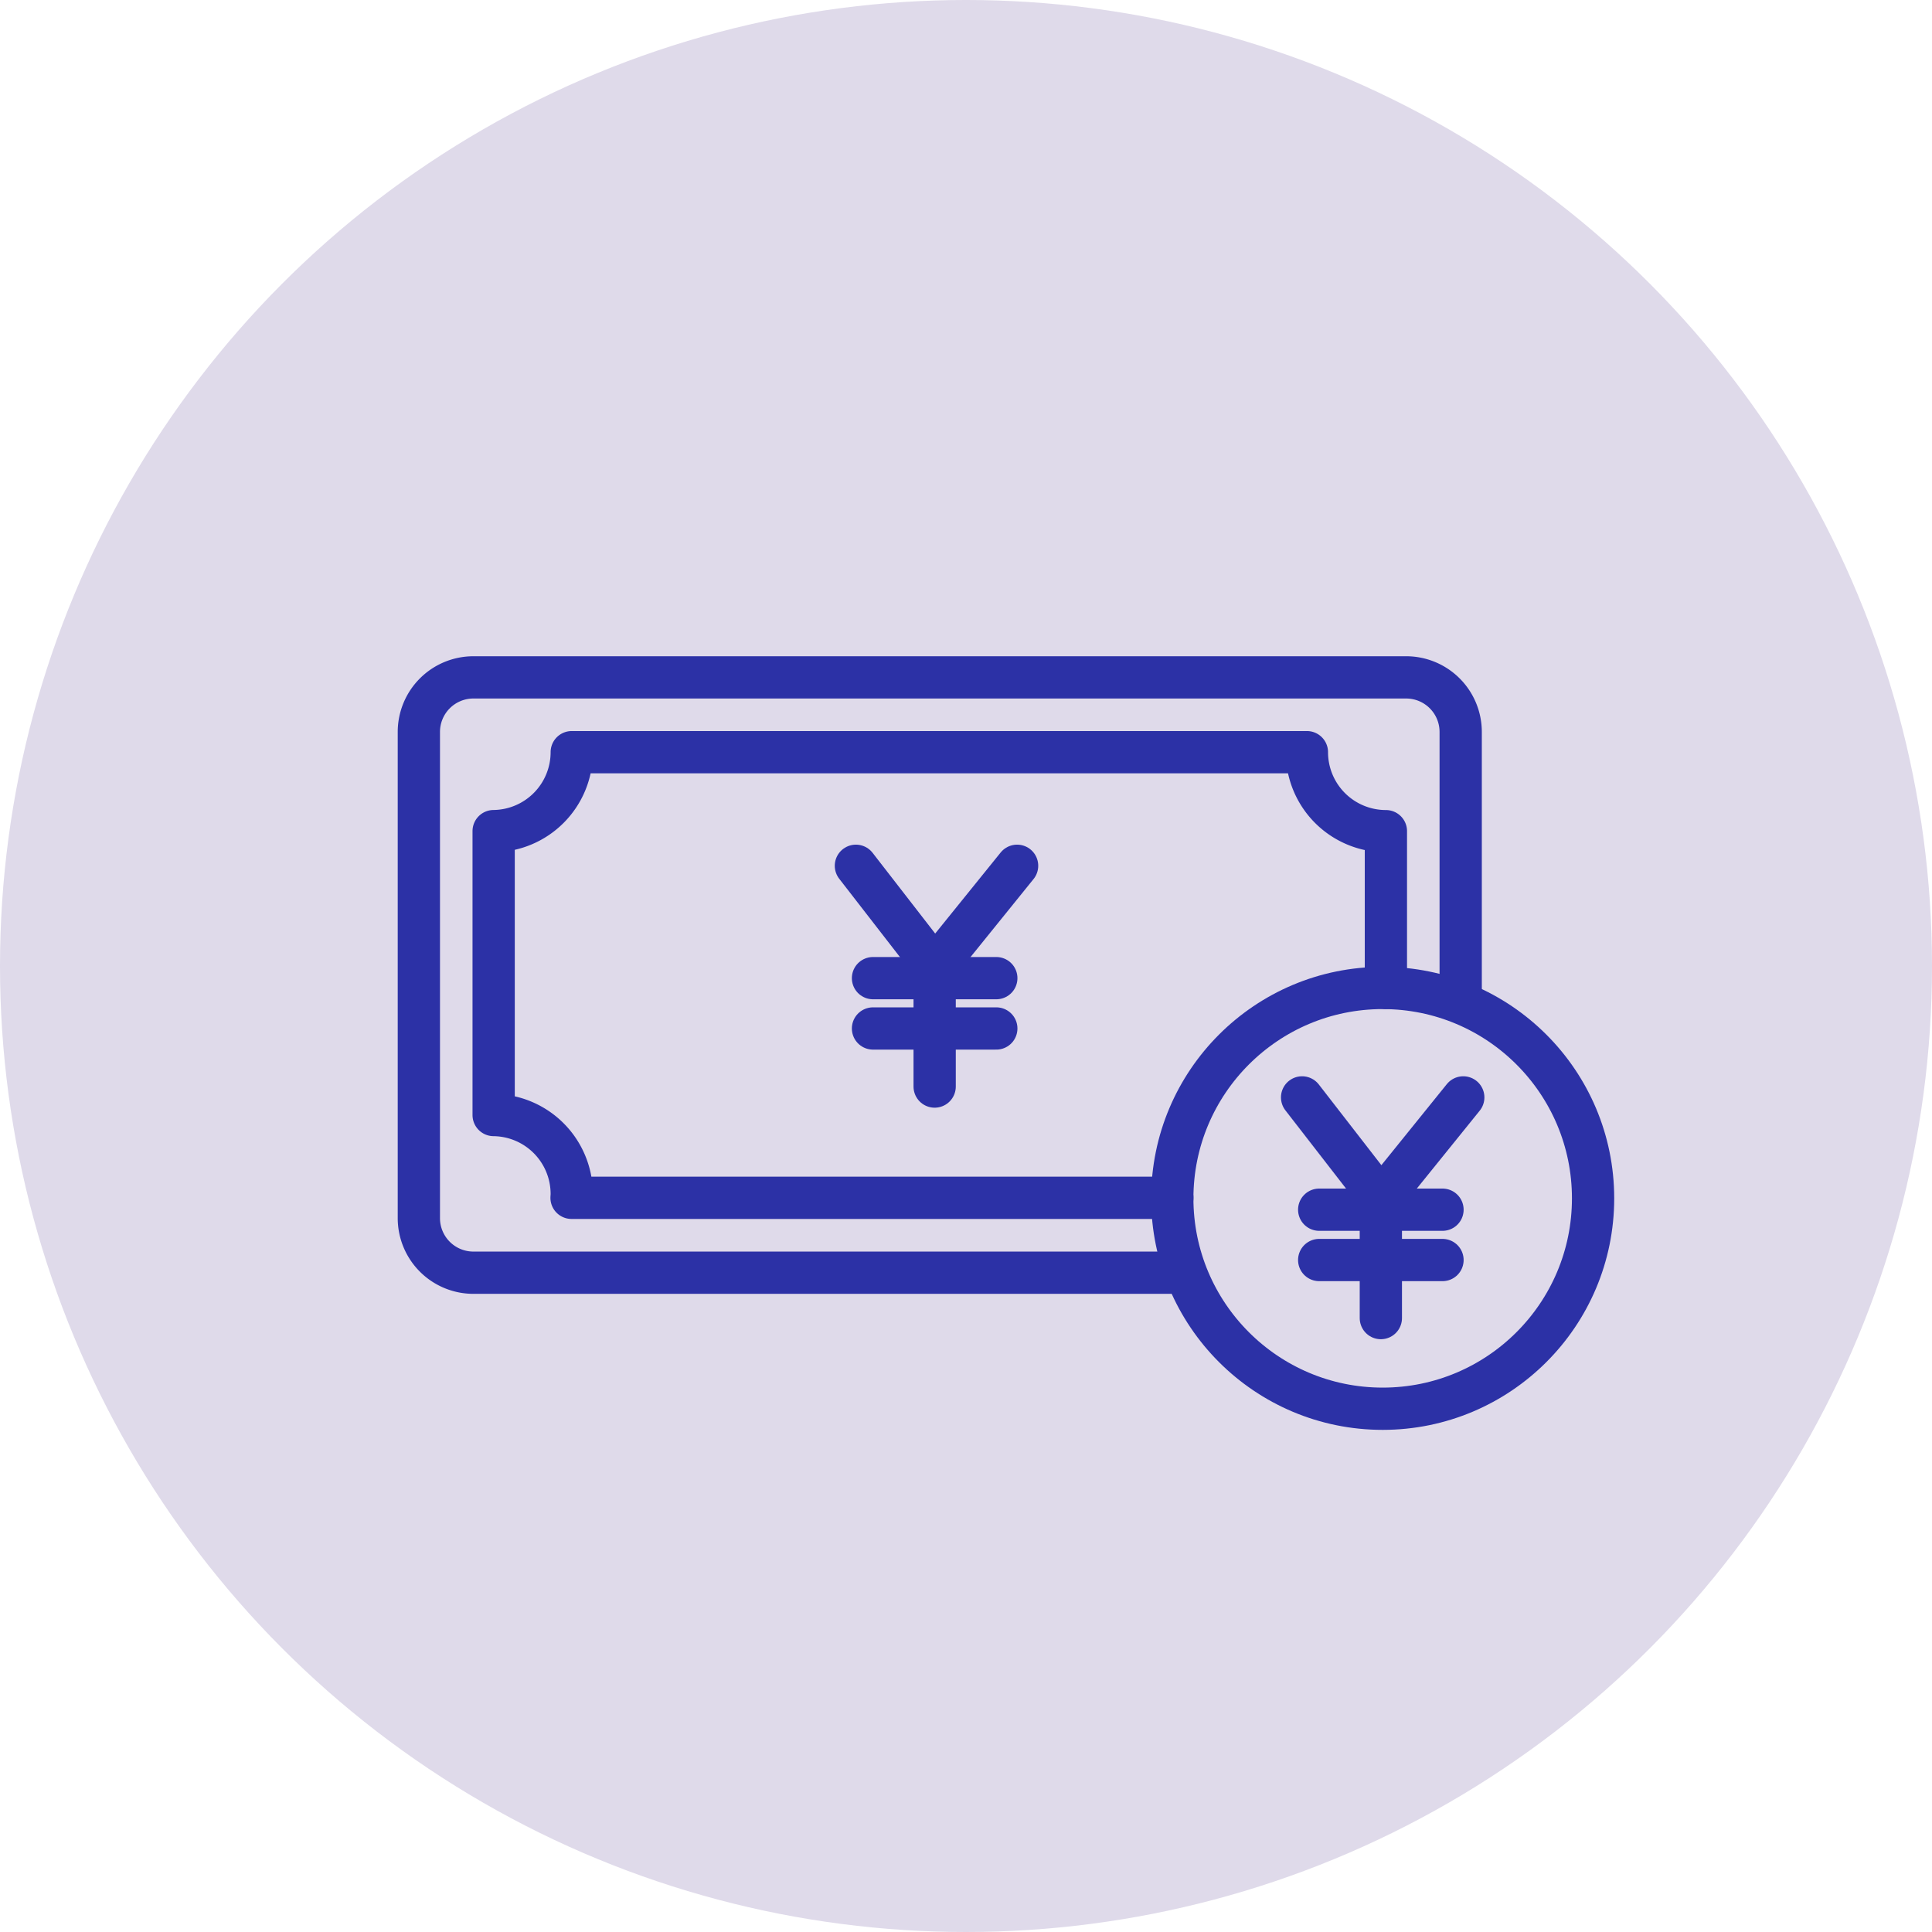 <svg xmlns="http://www.w3.org/2000/svg" width="80" height="80" viewBox="0 0 80 80">
  <g id="ico_management02" transform="translate(-670 -2194)">
    <circle id="楕円形_761" data-name="楕円形 761" cx="40" cy="40" r="40" transform="translate(670 2194)" fill="#dfdaea"/>
    <g id="グループ_285233" data-name="グループ 285233" transform="translate(687.344 2222.049)">
      <g id="グループ_285234" data-name="グループ 285234" transform="translate(0 0)">
        <path id="パス_135446" data-name="パス 135446" d="M33.229,26.226H3.834a2.259,2.259,0,0,1-2.259-2.259V3.834A2.259,2.259,0,0,1,3.834,1.575H42.456a2.258,2.258,0,0,1,2.259,2.259v11.1" transform="translate(-1.575 -1.575)" fill="none" stroke="#2c31a6" stroke-linecap="round" stroke-linejoin="round" stroke-width="1.75"/>
        <path id="パス_135447" data-name="パス 135447" d="M46.521,19.339V12.846A3.271,3.271,0,0,1,43.25,9.575H12.809a3.27,3.27,0,0,1-3.234,3.269V24.6a3.27,3.27,0,0,1,3.234,3.269c0,.054-.005.106-.008.159H37.677" transform="translate(-6.478 -6.478)" fill="none" stroke="#2c31a6" stroke-linecap="round" stroke-linejoin="round" stroke-width="1.75"/>
        <path id="パス_135448" data-name="パス 135448" d="M48.325,21.728l3.269,4.216L55,21.728" transform="translate(-30.228 -13.927)" fill="none" stroke="#2c31a6" stroke-linecap="round" stroke-linejoin="round" stroke-width="1.75"/>
        <line id="線_2725" data-name="線 2725" y1="5.106" transform="translate(21.358 11.837)" fill="none" stroke="#2c31a6" stroke-linecap="round" stroke-linejoin="round" stroke-width="1.75"/>
        <line id="線_2726" data-name="線 2726" x2="5.106" transform="translate(18.805 12.454)" fill="none" stroke="#2c31a6" stroke-linecap="round" stroke-linejoin="round" stroke-width="1.75"/>
        <line id="線_2727" data-name="線 2727" x2="5.106" transform="translate(18.805 14.538)" fill="none" stroke="#2c31a6" stroke-linecap="round" stroke-linejoin="round" stroke-width="1.75"/>
        <path id="パス_135449" data-name="パス 135449" d="M96.057,46.5l3.269,4.216,3.405-4.216" transform="translate(-59.484 -29.108)" fill="none" stroke="#2c31a6" stroke-linecap="round" stroke-linejoin="round" stroke-width="1.75"/>
        <line id="線_2728" data-name="線 2728" y1="5.106" transform="translate(39.834 21.424)" fill="none" stroke="#2c31a6" stroke-linecap="round" stroke-linejoin="round" stroke-width="1.75"/>
        <line id="線_2729" data-name="線 2729" x2="5.106" transform="translate(37.281 22.042)" fill="none" stroke="#2c31a6" stroke-linecap="round" stroke-linejoin="round" stroke-width="1.75"/>
        <line id="線_2730" data-name="線 2730" x2="5.106" transform="translate(37.281 24.126)" fill="none" stroke="#2c31a6" stroke-linecap="round" stroke-linejoin="round" stroke-width="1.75"/>
        <circle id="楕円形_765" data-name="楕円形 765" cx="8.712" cy="8.712" r="8.712" transform="translate(31.198 12.86)" fill="none" stroke="#2c31a6" stroke-linecap="round" stroke-linejoin="round" stroke-width="1.75"/>
      </g>
    </g>
  </g>
</svg>
